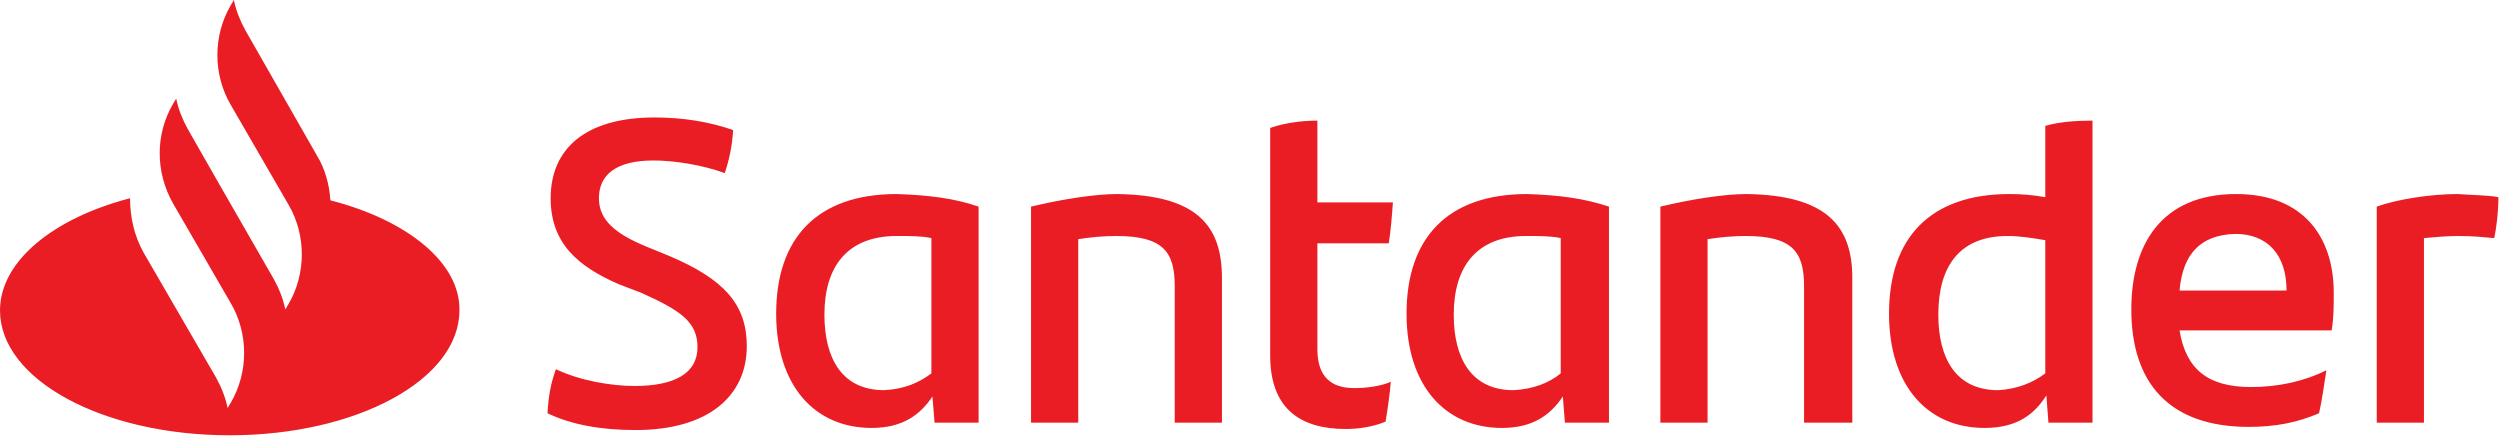 <?xml version="1.0" encoding="UTF-8"?>
<svg xmlns="http://www.w3.org/2000/svg" width="761" height="133" viewBox="0 0 761 133" fill="none">
  <path d="M100.572 60.982C100.253 56.193 98.976 51.404 96.422 47.253L74.711 9.259C73.115 6.386 71.837 3.193 71.199 0L70.241 1.596C64.813 10.855 64.813 22.669 70.241 31.928L87.801 62.259C93.229 71.518 93.229 83.331 87.801 92.59L86.843 94.187C86.205 90.994 84.928 87.801 83.331 84.928L67.368 57.151L57.151 39.271C55.554 36.398 54.277 33.205 53.639 30.012L52.681 31.608C47.253 40.867 47.253 52.361 52.681 61.94L70.241 92.271C75.669 101.53 75.669 113.343 70.241 122.602L69.283 124.199C68.645 121.006 67.368 117.813 65.771 114.94L43.741 76.946C40.867 71.837 39.59 66.09 39.59 60.343C16.283 66.41 0 79.5 0 94.506C0 115.578 31.289 132.5 69.922 132.5C108.554 132.5 139.843 115.578 139.843 94.506C140.163 80.139 124.199 67.048 100.572 60.982ZM166.663 125.795C166.982 120.367 167.62 116.855 169.217 112.386C176.56 115.898 186.139 117.494 193.163 117.494C205.295 117.494 212.319 113.663 212.319 105.681C212.319 98.018 207.211 94.506 195.078 89.078L188.374 86.524C175.922 81.096 167.62 74.072 167.62 60.343C167.62 45.337 178.157 35.759 199.229 35.759C207.849 35.759 215.831 37.036 223.175 39.59C222.855 44.699 221.898 48.849 220.62 52.681C213.596 50.127 204.976 48.849 198.91 48.849C187.416 48.849 182.307 53.319 182.307 60.343C182.307 67.048 187.416 71.199 196.675 75.03L203.699 77.904C220.301 84.928 227.325 92.59 227.325 105.361C227.325 120.367 215.831 130.904 193.482 130.904C182.946 130.904 174.006 129.307 166.663 125.795ZM297.886 62.898V128.669H284.476L283.837 120.687C280.006 126.434 274.578 130.265 265.319 130.265C248.078 130.265 236.265 117.494 236.265 95.464C236.265 72.476 248.717 59.066 272.982 59.066C282.56 59.386 290.542 60.343 297.886 62.898ZM283.518 113.663V72.476C280.645 71.837 277.133 71.837 272.982 71.837C257.976 71.837 250.952 81.096 250.952 95.783C250.952 109.193 256.38 118.771 269.151 118.771C275.217 118.452 279.687 116.536 283.518 113.663ZM371.958 84.608V128.669H357.59V87.163C357.59 76.626 354.078 71.837 339.711 71.837C336.199 71.837 332.367 72.157 328.217 72.795V128.669H313.849V62.898C323.108 60.663 333.325 59.066 340.03 59.066C364.295 59.386 371.958 68.645 371.958 84.608ZM412.187 118.133C416.337 118.133 420.488 117.494 423.361 116.217C423.042 120.048 422.404 124.518 421.765 128.349C417.934 129.946 413.464 130.584 409.633 130.584C395.584 130.584 386.645 124.199 386.645 108.235V38.952C391.114 37.355 396.542 36.717 401.012 36.717V61.62H424C423.681 66.09 423.361 70.241 422.723 74.072H401.012V106.319C401.012 114.62 405.163 118.133 412.187 118.133ZM489.771 62.898V128.669H476.361L475.723 120.687C471.892 126.434 466.464 130.265 457.205 130.265C439.964 130.265 428.151 117.494 428.151 95.464C428.151 72.476 440.602 59.066 464.868 59.066C474.446 59.386 482.108 60.343 489.771 62.898ZM475.084 113.663V72.476C472.211 71.837 468.699 71.837 464.548 71.837C449.542 71.837 442.518 81.096 442.518 95.783C442.518 109.193 447.946 118.771 460.717 118.771C466.783 118.452 471.572 116.536 475.084 113.663ZM563.843 84.608V128.669H549.157V87.163C549.157 76.626 545.645 71.837 531.277 71.837C527.765 71.837 523.934 72.157 519.783 72.795V128.669H505.416V62.898C514.675 60.663 524.892 59.066 531.596 59.066C555.861 59.386 563.843 68.645 563.843 84.608ZM636.958 36.717V128.669H623.548L622.91 120.367C619.078 126.434 613.651 130.265 604.072 130.265C586.831 130.265 575.018 117.494 575.018 95.464C575.018 72.476 587.47 59.066 611.735 59.066C615.566 59.066 619.078 59.386 622.59 60.024V38.313C627.06 37.036 632.169 36.717 636.958 36.717ZM622.59 113.663V73.115C618.759 72.476 614.928 71.837 611.096 71.837C596.729 71.837 590.024 80.777 590.024 95.783C590.024 109.193 595.452 118.771 608.223 118.771C613.97 118.452 618.759 116.536 622.59 113.663ZM709.753 100.572H663.458C665.374 112.386 672.078 117.813 685.169 117.813C693.151 117.813 701.133 116.217 708.157 112.705C707.518 116.536 706.88 121.645 705.922 125.795C699.217 128.669 692.512 129.946 684.53 129.946C660.265 129.946 648.771 116.536 648.771 94.187C648.771 74.711 657.711 59.066 680.699 59.066C701.452 59.066 710.392 72.476 710.392 89.078C710.392 93.548 710.392 96.741 709.753 100.572ZM663.458 88.44H696.024C696.024 77.584 690.277 71.199 680.38 71.199C669.843 71.518 664.416 77.265 663.458 88.44ZM760.518 60.024C760.518 64.494 759.88 69.602 759.241 72.476C755.729 72.157 752.536 71.837 748.386 71.837C744.874 71.837 741.361 72.157 737.849 72.476V128.669H723.482V62.898C729.548 60.663 740.084 59.066 748.066 59.066C752.217 59.386 757.325 59.386 760.518 60.024Z" fill="#EA1D25"></path>
</svg>
